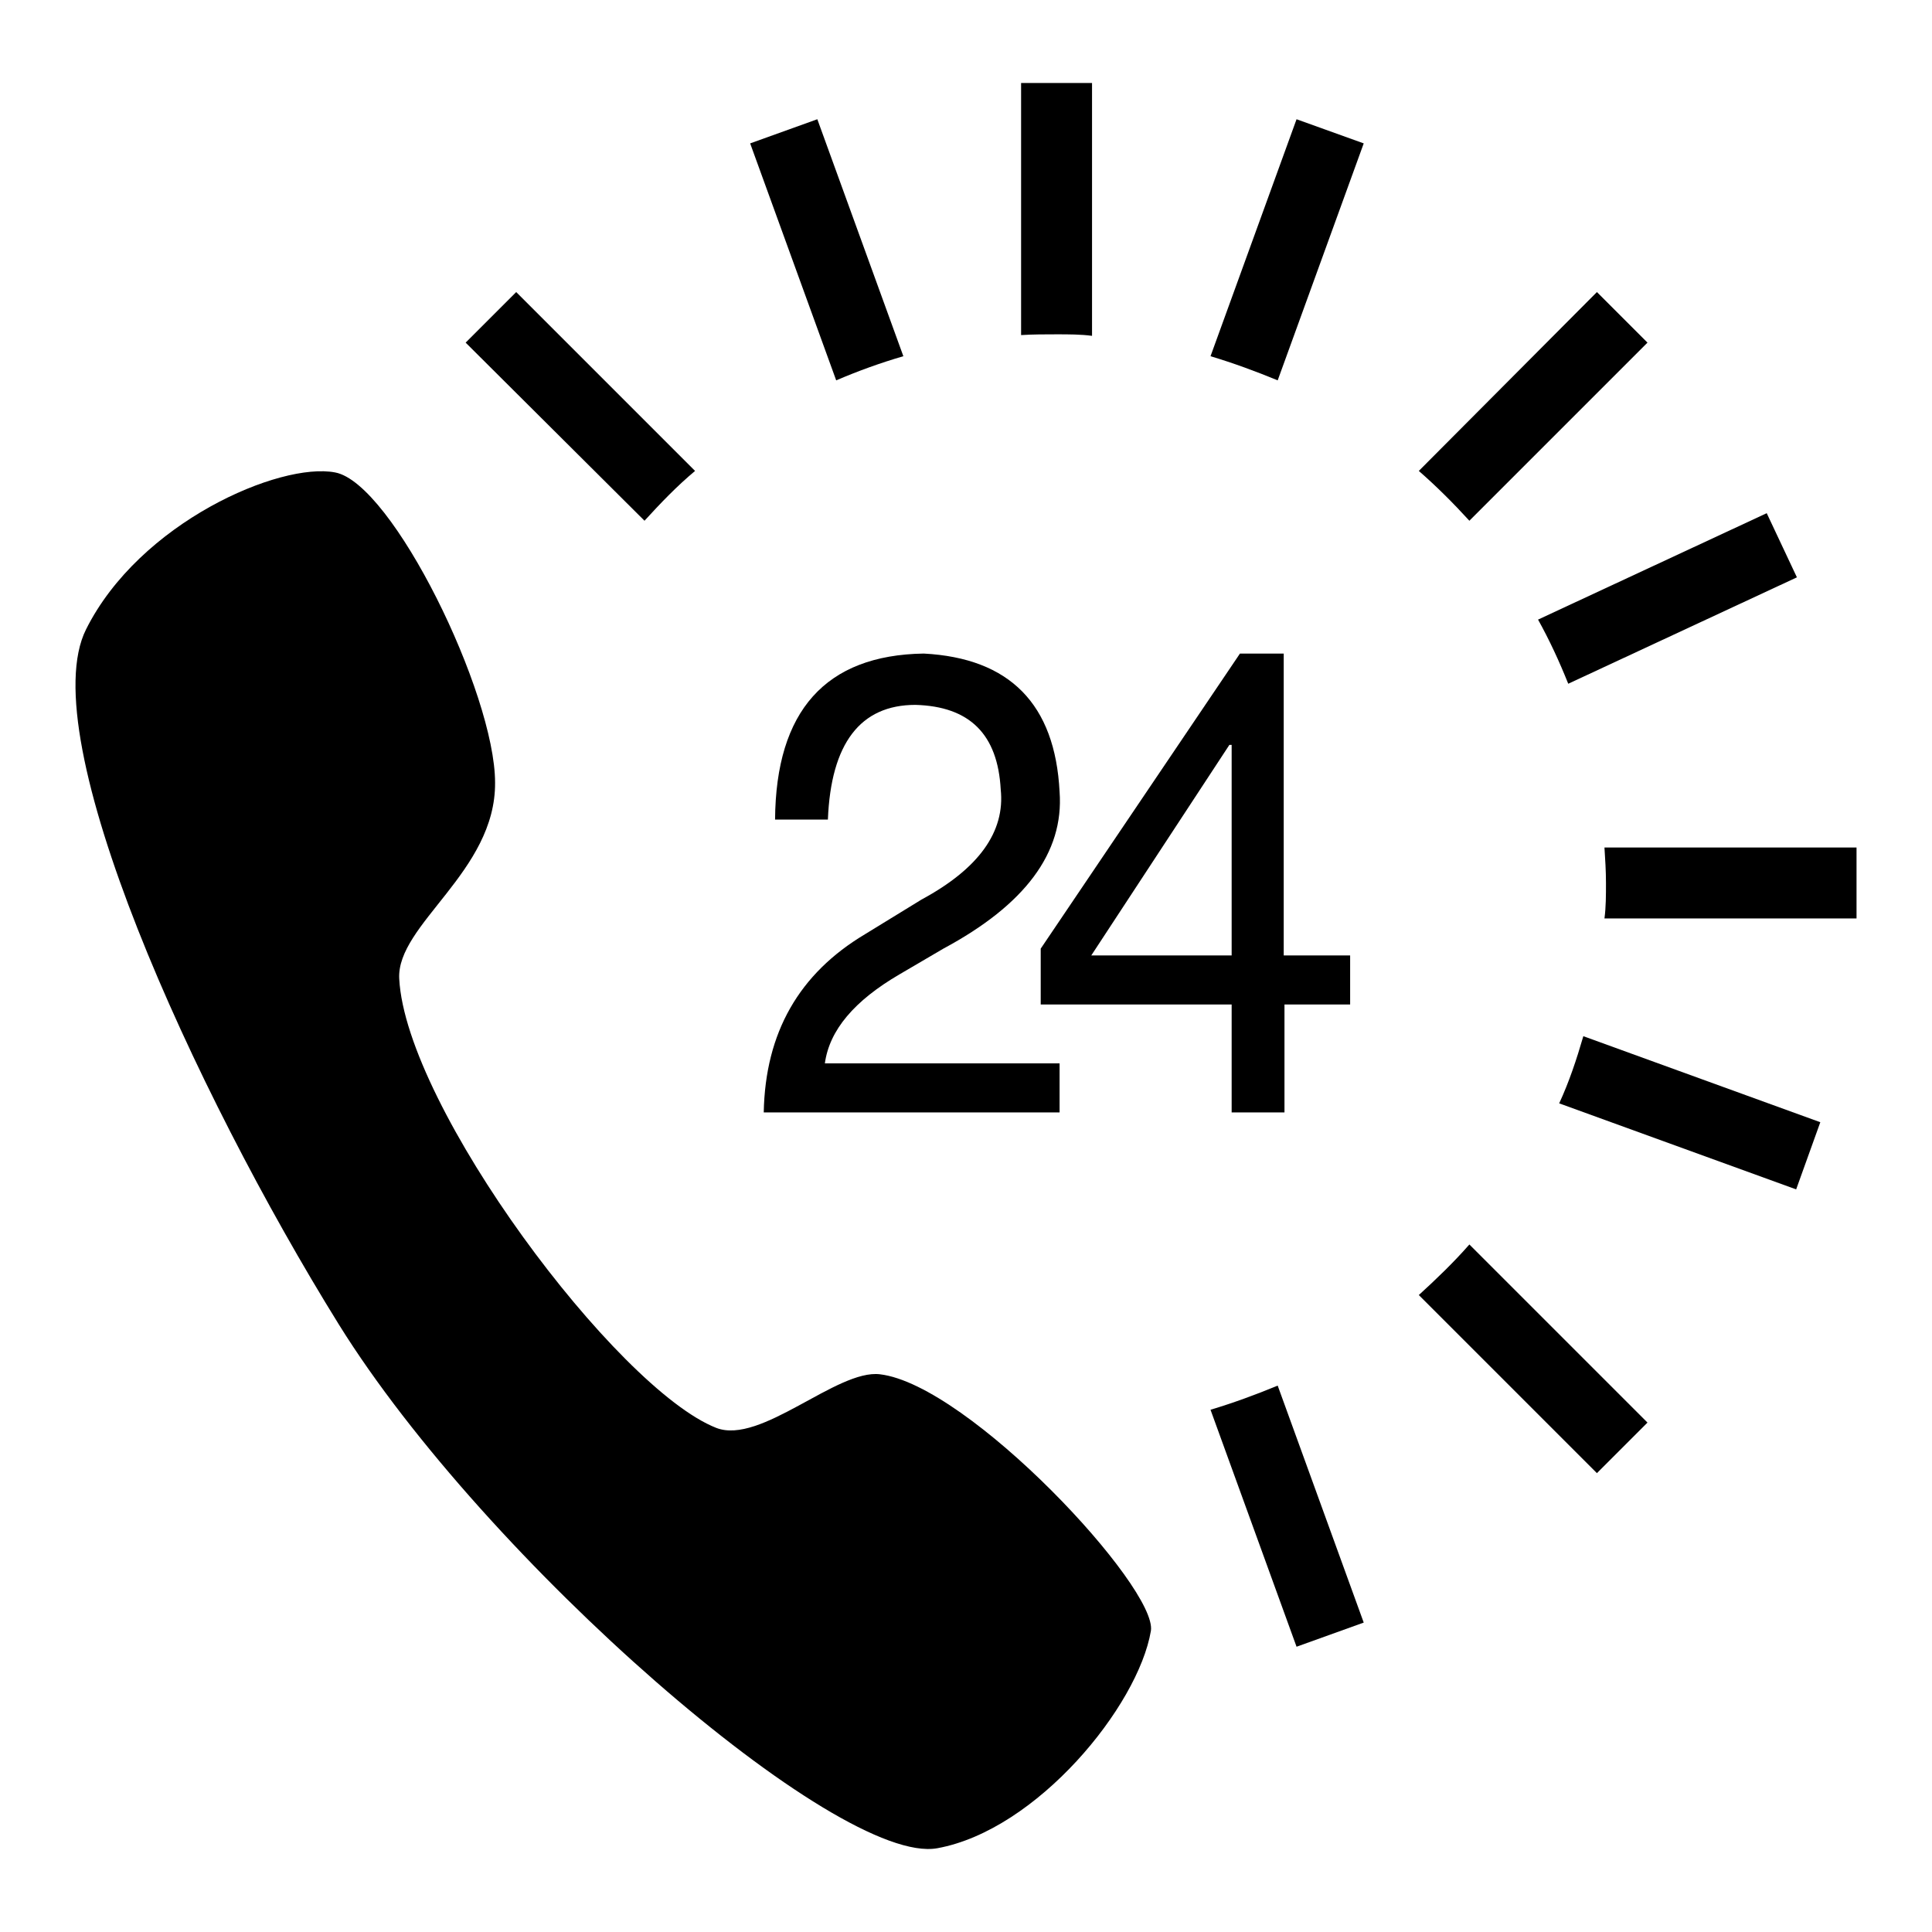 <?xml version="1.0" encoding="utf-8"?>
<!-- Svg Vector Icons : http://www.onlinewebfonts.com/icon -->
<!DOCTYPE svg PUBLIC "-//W3C//DTD SVG 1.1//EN" "http://www.w3.org/Graphics/SVG/1.1/DTD/svg11.dtd">
<svg version="1.1" xmlns="http://www.w3.org/2000/svg" xmlns:xlink="http://www.w3.org/1999/xlink" x="0px" y="0px" viewBox="0 0 256 256" enable-background="new 0 0 256 256" xml:space="preserve">
<g><g><path fill="#000000" d="M119.7,47.2l-11.4-31.4L99.4,19l11.4,31.4C113.6,49.2,116.6,48.1,119.7,47.2z"/><path fill="#000000" d="M92.1,62.4L68.4,38.7l-6.7,6.7L85.4,69C87.5,66.7,89.7,64.4,92.1,62.4z"/><path fill="#000000" d="M140,44.3c1.6,0,3.2,0,4.7,0.2V11h-9.4v33.4C136.9,44.3,138.5,44.3,140,44.3z"/><path fill="#000000" d="M207.8,90.6l30.3-14.1l-4-8.5l-30.3,14.1C205.3,84.8,206.6,87.6,207.8,90.6z"/><path fill="#000000" d="M194.7,69l23.6-23.6l-6.7-6.7L188,62.4C190.3,64.4,192.6,66.7,194.7,69z"/><path fill="#000000" d="M169.3,50.4L180.7,19l-8.9-3.2l-11.4,31.4C163.4,48.1,166.4,49.2,169.3,50.4z"/><path fill="#000000" d="M160.4,186.8l11.4,31.4l8.9-3.2l-11.4-31.4C166.4,184.8,163.4,185.9,160.4,186.8z"/><path fill="#000000" d="M206.6,146.2l31.4,11.4l3.2-8.9l-31.4-11.4C208.9,140.4,207.9,143.4,206.6,146.2z"/><path fill="#000000" d="M188,171.6l23.6,23.6l6.7-6.7l-23.6-23.6C192.6,167.3,190.3,169.5,188,171.6z"/><path fill="#000000" d="M212.6,112.3c0.1,1.6,0.2,3.1,0.2,4.7s0,3.2-0.2,4.7H246v-9.4H212.6L212.6,112.3z"/><path fill="#000000" d="M119.2,129.1l5.8-3.4c10.8-5.8,16-12.7,15.4-20.8c-0.6-11.6-6.6-17.7-18-18.3c-13,0.2-19.6,7.6-19.7,22h7c0.4-10.1,4.3-15.2,11.6-15.2c7.2,0.2,10.9,3.9,11.3,11.2c0.6,5.6-2.9,10.5-10.5,14.6l-7.5,4.6c-8.7,5.2-13.2,13-13.4,23.6h39.2v-6.5h-31.1C109.9,136.5,113.2,132.6,119.2,129.1z"/><path fill="#000000" d="M170.1,126.6v-40h-5.8l-26.4,39.1v7.4h25.3v14.3h7v-14.3h8.7v-6.5L170.1,126.6L170.1,126.6z M163.2,126.6h-18.6l18.3-27.9h0.3L163.2,126.6L163.2,126.6z"/><path fill="#000000" d="M52.9,129.7c0.9,17,28.8,54.3,42,59.5c5.9,2.3,16-7.8,21.7-7.1c11.8,1.4,36.8,28.3,35.9,34c-1.7,10-15.1,26.4-28.3,28.8c-13.2,2.4-59.9-38.2-79.3-69.4C25.6,144.4,4.3,97.6,11.4,83.4s25.7-22.2,33-20.8c7.6,1.4,21.2,29.3,21.2,41.1C65.7,115.5,52.5,122.5,52.9,129.7z"/></g></g>
</svg>